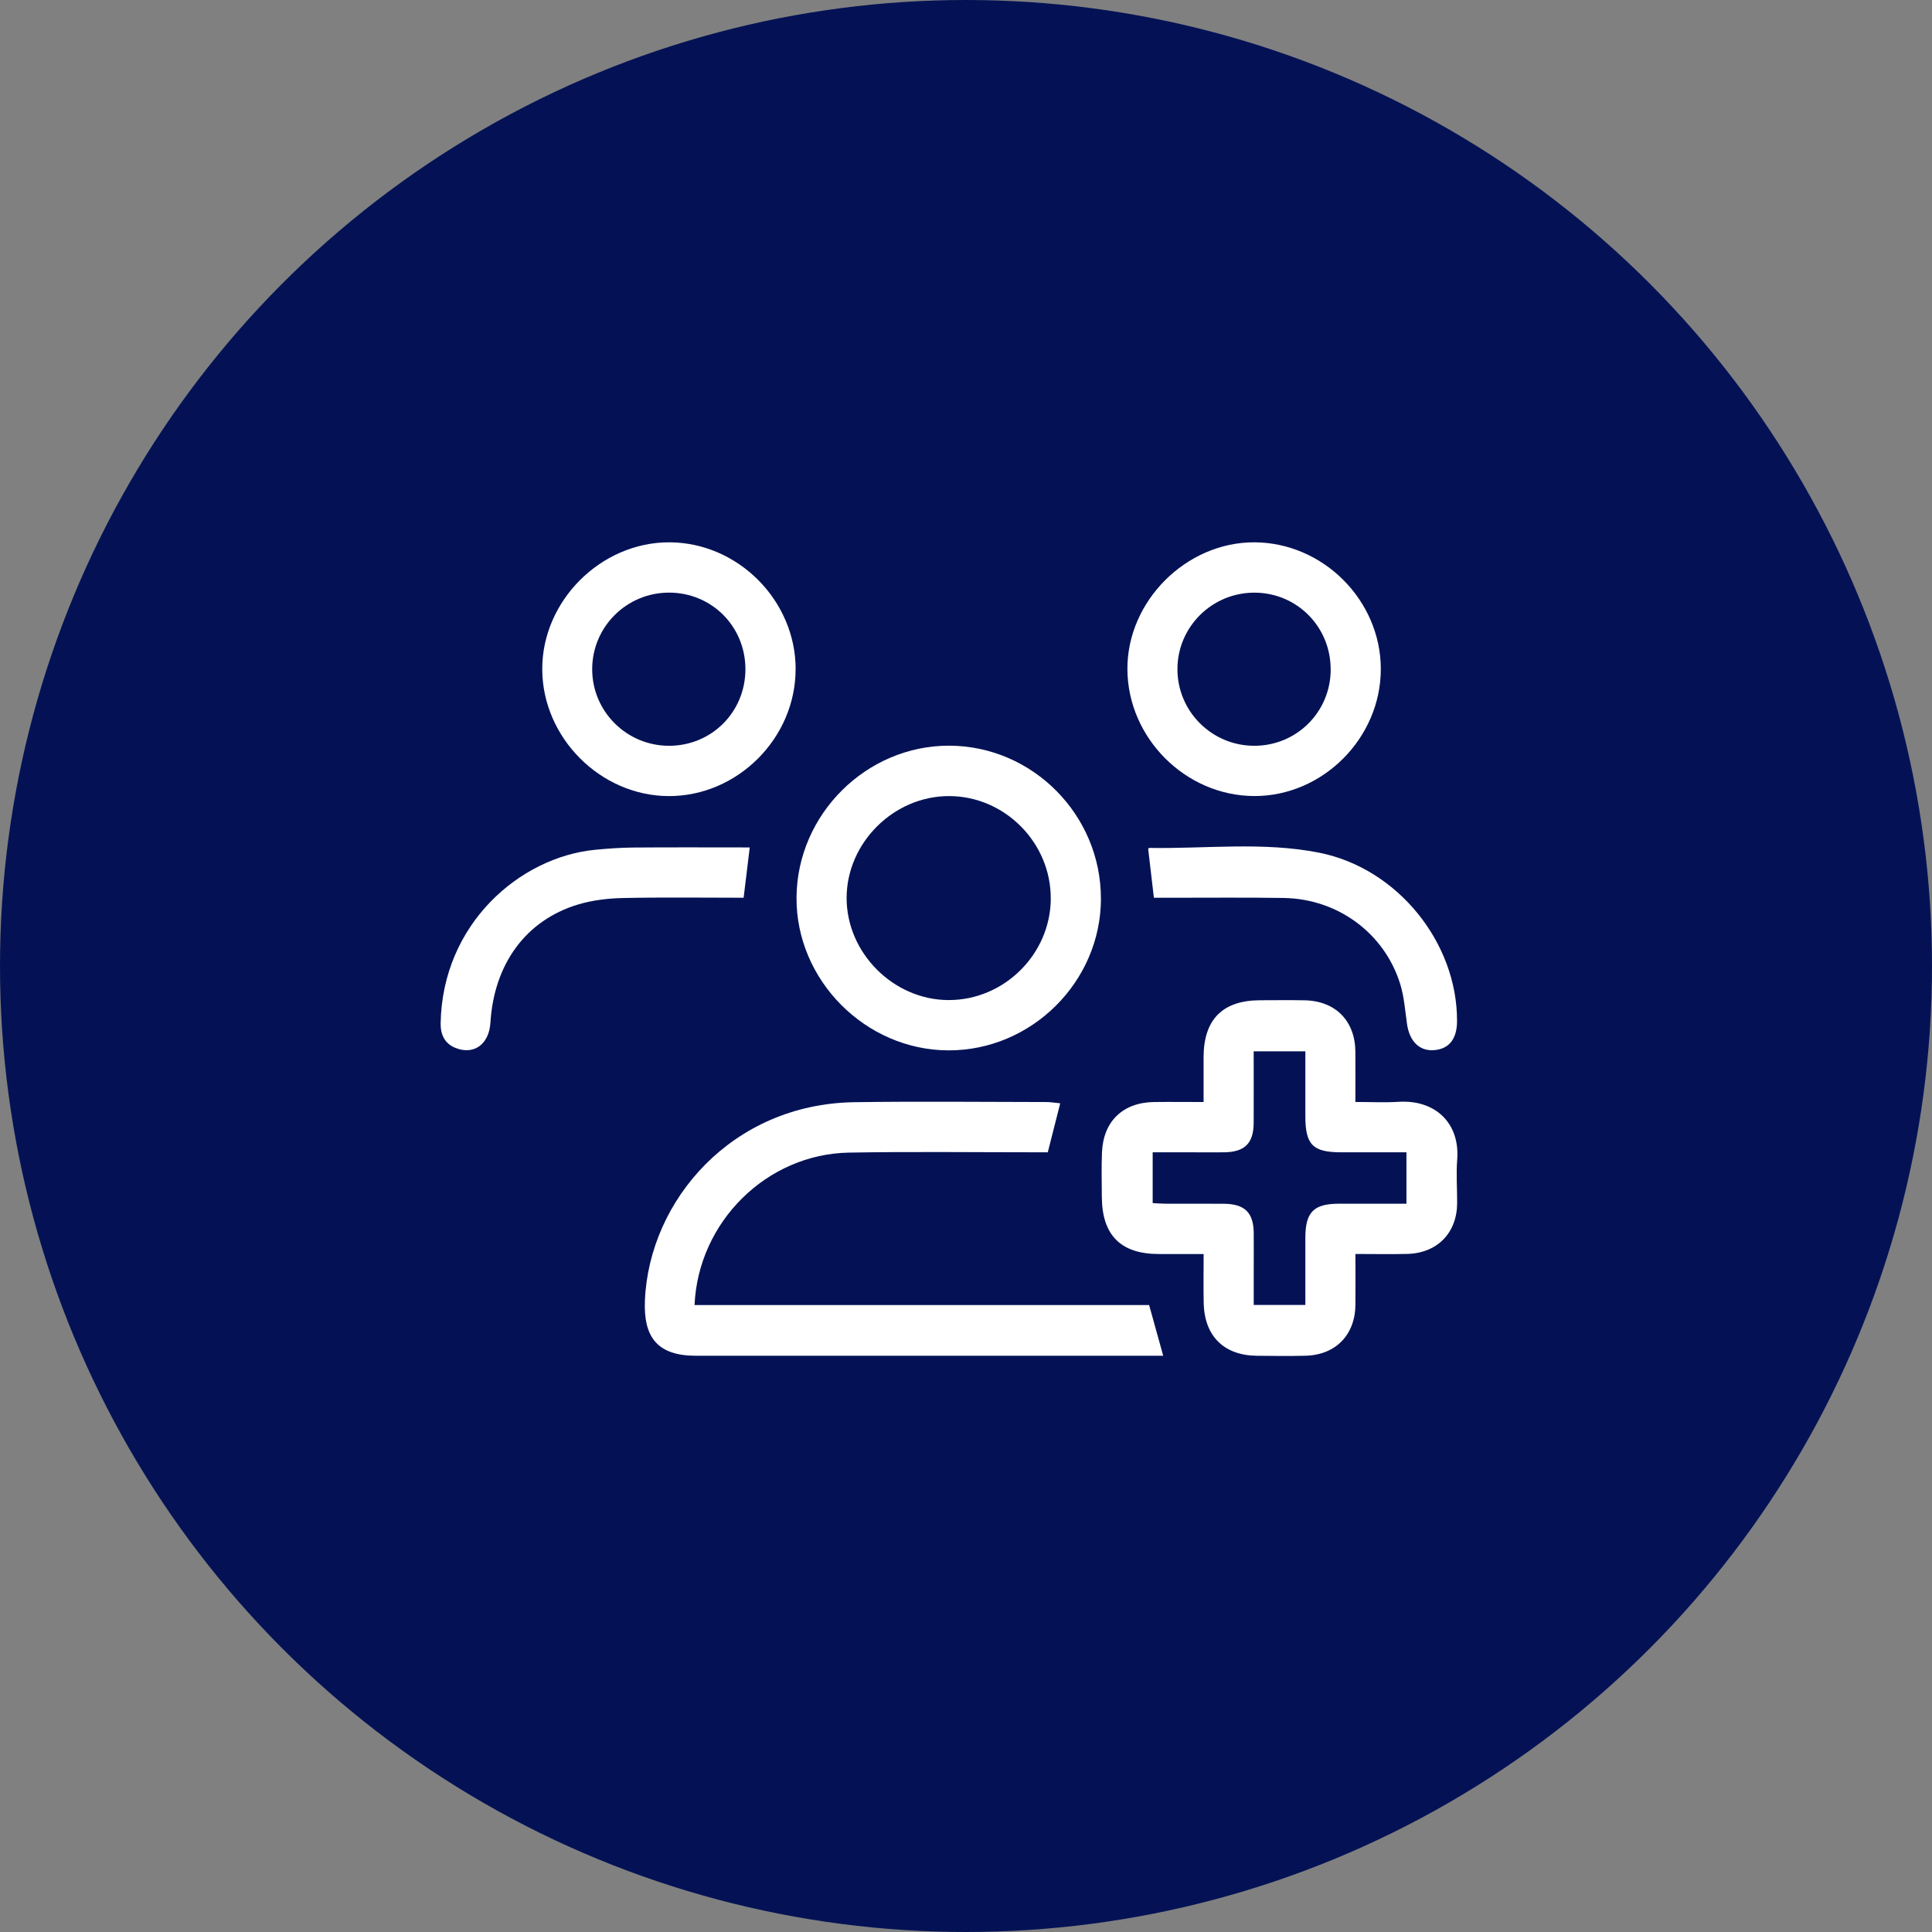 <svg xmlns="http://www.w3.org/2000/svg" width="111" height="111" viewBox="0 0 111 111" fill="none"><rect x="0" y="0" width="111" height="111" fill="#808080" stroke="none"/><circle cx="55.5" cy="55.5" r="55.5" fill="#041255"></circle><g clip-path="url(#clip0_1417_1340)"><path d="M77.874 72.048C77.874 73.076 77.883 74.018 77.874 74.964C77.857 76.697 76.736 77.848 75.005 77.892C74.08 77.915 73.155 77.903 72.227 77.894C70.324 77.88 69.194 76.767 69.156 74.85C69.138 73.951 69.153 73.052 69.153 72.048C68.263 72.048 67.42 72.048 66.577 72.048C64.39 72.045 63.315 70.965 63.304 68.763C63.301 67.911 63.277 67.056 63.312 66.207C63.389 64.416 64.519 63.338 66.31 63.315C67.23 63.303 68.149 63.315 69.15 63.315C69.15 62.396 69.147 61.552 69.15 60.706C69.165 58.56 70.254 57.474 72.397 57.468C73.249 57.468 74.104 57.454 74.956 57.471C76.73 57.506 77.857 58.651 77.871 60.425C77.88 61.347 77.871 62.273 77.871 63.312C78.726 63.312 79.546 63.353 80.36 63.303C82.45 63.174 83.888 64.515 83.721 66.635C83.656 67.457 83.721 68.289 83.718 69.117C83.712 70.836 82.576 72.001 80.846 72.042C79.897 72.066 78.949 72.045 77.871 72.045L77.874 72.048ZM74.997 74.97C74.997 73.626 74.994 72.361 74.997 71.1C75.002 69.644 75.477 69.161 76.908 69.158C77.71 69.158 78.516 69.158 79.318 69.158C79.816 69.158 80.313 69.158 80.805 69.158V66.204C79.534 66.204 78.299 66.204 77.066 66.204C75.424 66.204 74.999 65.777 74.997 64.129C74.997 62.896 74.997 61.664 74.997 60.402H72.028C72.028 61.795 72.034 63.151 72.028 64.506C72.022 65.686 71.524 66.184 70.339 66.204C69.706 66.213 69.074 66.204 68.442 66.204C67.698 66.204 66.957 66.204 66.225 66.204V69.123C66.498 69.135 66.735 69.156 66.972 69.158C68.09 69.161 69.212 69.15 70.33 69.161C71.522 69.173 72.022 69.677 72.031 70.848C72.037 71.626 72.031 72.405 72.031 73.184C72.031 73.781 72.031 74.376 72.031 74.973H74.999L74.997 74.97Z" fill="white"></path><path d="M66.022 74.98C66.314 76.034 66.563 76.939 66.83 77.893H66.072C57.376 77.893 48.681 77.893 39.986 77.893C37.814 77.893 36.956 76.877 37.053 74.696C37.307 68.952 42.062 63.431 49.082 63.325C52.76 63.27 56.437 63.313 60.114 63.316C60.374 63.316 60.635 63.363 60.913 63.389C60.673 64.326 60.45 65.208 60.199 66.203C60.038 66.203 59.78 66.203 59.522 66.203C55.942 66.203 52.361 66.159 48.781 66.221C44.053 66.302 40.115 70.196 39.904 74.98H66.016H66.022Z" fill="white"></path><path d="M63.253 51.631C63.247 56.406 59.265 60.364 54.482 60.347C49.718 60.329 45.728 56.309 45.763 51.558C45.798 46.777 49.786 42.822 54.552 42.842C59.333 42.863 63.259 46.827 63.25 51.631H63.253ZM60.369 51.619C60.381 48.419 57.731 45.746 54.54 45.738C51.361 45.726 48.653 48.408 48.641 51.575C48.629 54.74 51.326 57.451 54.496 57.457C57.696 57.466 60.36 54.816 60.372 51.619H60.369Z" fill="white"></path><path d="M79.332 38.43C79.338 42.403 75.992 45.758 72.042 45.735C68.11 45.714 64.802 42.406 64.773 38.465C64.746 34.545 68.148 31.14 72.08 31.158C76.021 31.178 79.326 34.49 79.332 38.427V38.43ZM76.451 38.465C76.457 36.015 74.516 34.056 72.077 34.05C69.639 34.045 67.654 36.009 67.648 38.433C67.639 40.86 69.612 42.839 72.045 42.848C74.49 42.857 76.448 40.91 76.454 38.465H76.451Z" fill="white"></path><path d="M45.71 38.442C45.713 42.412 42.367 45.755 38.409 45.738C34.495 45.72 31.166 42.38 31.154 38.454C31.142 34.519 34.53 31.14 38.47 31.158C42.405 31.176 45.71 34.501 45.713 38.442H45.71ZM38.435 34.048C35.999 34.048 34.023 36.018 34.023 38.448C34.023 40.875 35.999 42.848 38.438 42.848C40.889 42.848 42.827 40.904 42.827 38.448C42.827 35.992 40.889 34.048 38.438 34.048H38.435Z" fill="white"></path><path d="M66.295 51.579C66.178 50.572 66.073 49.685 65.967 48.775C65.97 48.772 66.002 48.716 66.035 48.716C69.29 48.772 72.572 48.35 75.792 48.991C80.298 49.887 83.729 54.161 83.712 58.67C83.709 59.703 83.243 60.277 82.371 60.336C81.542 60.392 80.977 59.818 80.837 58.825C80.728 58.058 80.673 57.271 80.447 56.536C79.537 53.611 76.858 51.641 73.752 51.591C71.536 51.556 69.322 51.582 67.106 51.579C66.843 51.579 66.579 51.579 66.298 51.579H66.295Z" fill="white"></path><path d="M42.724 51.578C40.405 51.578 38.098 51.545 35.791 51.595C34.927 51.613 34.034 51.718 33.209 51.967C30.208 52.872 28.381 55.389 28.176 58.759C28.1 60.001 27.225 60.63 26.165 60.206C25.53 59.948 25.307 59.412 25.316 58.803C25.41 53.086 29.863 49.242 34.193 48.823C34.919 48.753 35.648 48.7 36.377 48.694C38.59 48.676 40.803 48.688 43.075 48.688C42.955 49.669 42.844 50.591 42.724 51.581V51.578Z" fill="white"></path></g><defs><clipPath id="clip0_1417_1340"><rect width="58.421" height="46.74" fill="white" transform="translate(25.316 31.158)"></rect></clipPath></defs></svg>